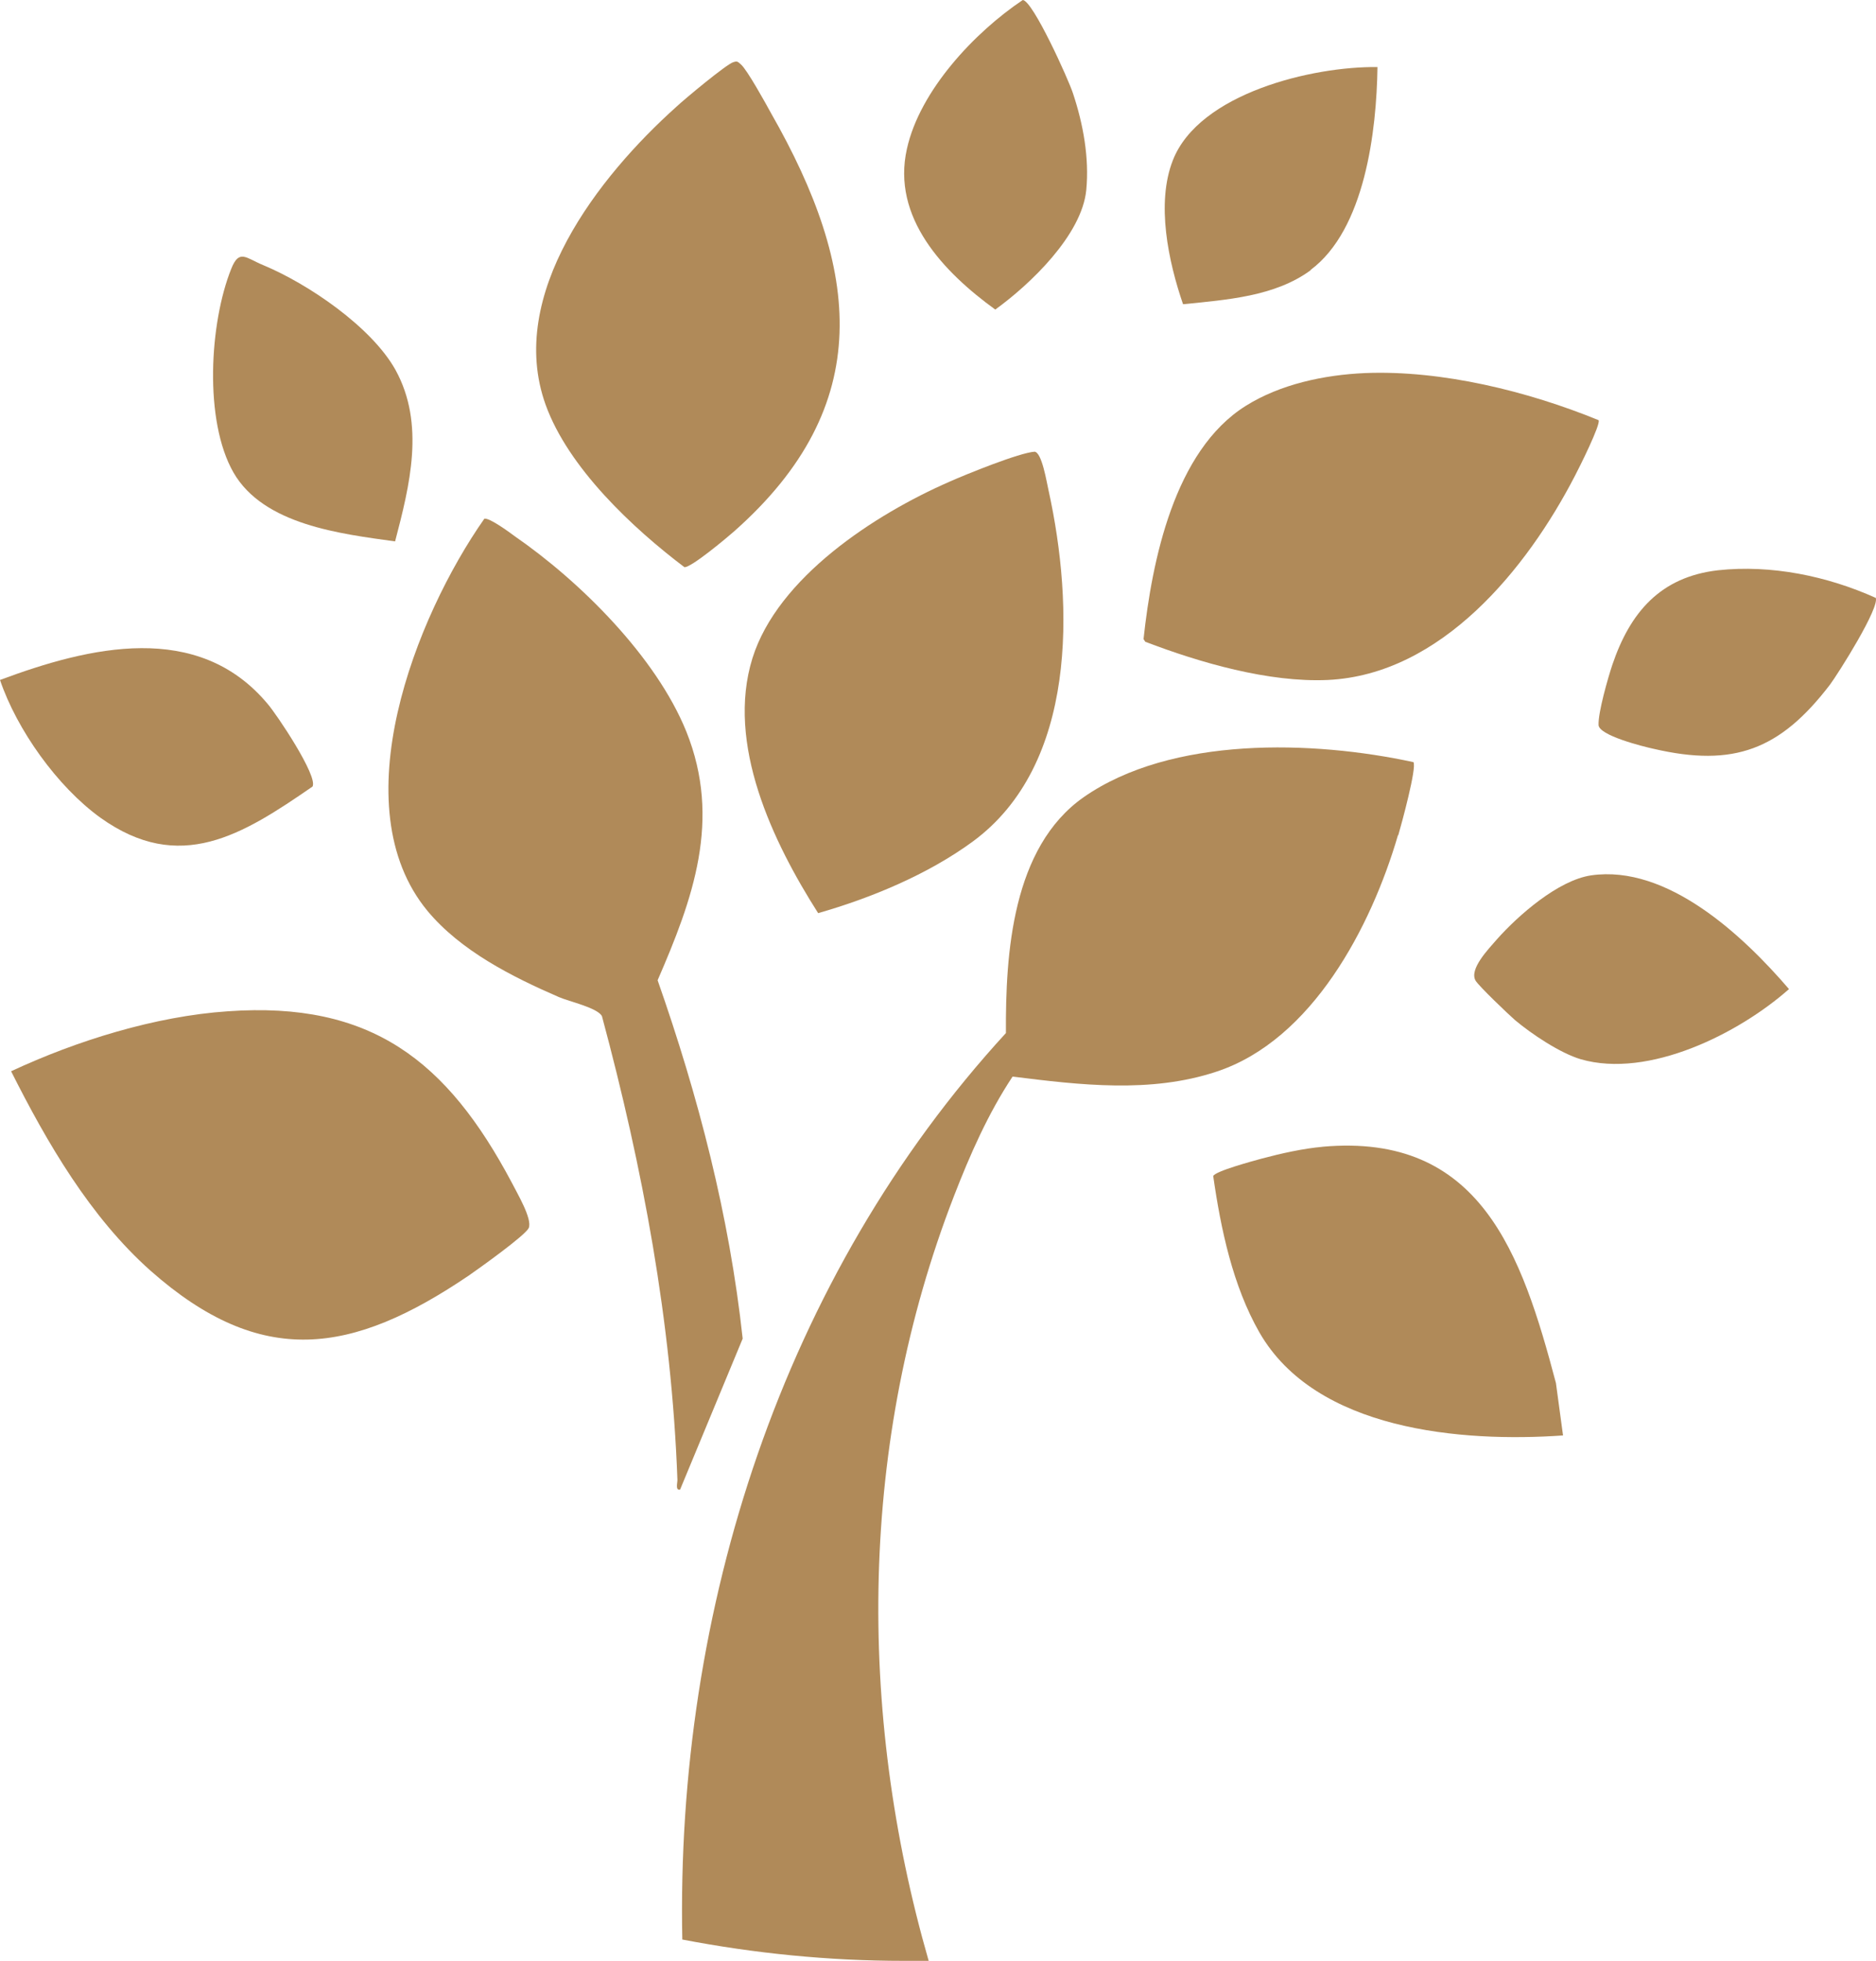 <svg xmlns="http://www.w3.org/2000/svg" id="_x23_Layer_1" viewBox="0 0 422.6 441.5"><defs><style>      .st0 {        fill: #b08a59;      }    </style></defs><path class="st0" d="M315,188c.7-2.4,4.2-15.2,3.4-16.4-22.6-4.9-54.5-5.9-74.3,7.9-16.1,11.3-17.6,35.2-17.5,53.1-50.4,54.9-74.4,129.9-72.9,204.1,16.2,3.1,32.8,4.8,49.9,4.8s3.8,0,5.6,0c-16.2-56.2-15.7-117,5.7-172.2,3.6-9.3,7.7-18.6,13.2-26.9,15.2,1.9,31.1,3.8,45.9-1.1,21.6-7.1,34.9-32.7,40.9-53.2"></path><path class="st0" d="M51.3,227.7c-16.3,1.1-34,6.6-48.8,13.5,8.1,16.1,17.8,32.8,31.4,44.9,25,22.1,45.4,18.9,71.7,1.1,2.3-1.6,12.7-9,13.5-10.7.9-2-2.7-8-3.8-10.2-14.6-27.5-31.7-40.9-64-38.6"></path><path class="st0" d="M233.1,101.7c-3.4.2-15.5,5.1-19.3,6.8-16.7,7.3-38.6,21.5-44.3,39.7-6,19.3,4.6,41.4,14.8,57.4,11.9-3.4,24.7-8.7,34.8-16.1,23.6-17.3,22.8-53.2,17.1-79.1-.4-1.7-1.5-8.7-3.2-8.7"></path><path class="st0" d="M89,121.9c3.3-12.6,6.8-26.4.1-38.6-5.4-9.7-19.7-19.4-29.8-23.6-3.9-1.6-5.4-3.7-7.2.8-4.9,12.2-6.2,34.2.5,45.9,6.8,11.8,24.2,13.8,36.4,15.5"></path><path class="st0" d="M358.4,197.1c-7.4,1.1-16.4,9-21.2,14.4-1.9,2.2-6.3,6.7-4.8,9.3.7,1.2,7.4,7.6,8.9,8.9,3.7,3.1,10.1,7.4,14.8,8.8,15.3,4.4,35.6-5.8,46.9-15.8-10.3-12-27.4-28.1-44.6-25.6"></path><path class="st0" d="M224.2,69.7c7.9-5.7,19.5-16.8,20.5-26.9.7-7.3-.7-14.9-3-21.8C240.7,17.9,232.7.2,230.4,0c-10.9,7.3-23.2,20.4-26.1,33.5-3.5,15.5,8.3,27.8,19.9,36.2"></path><path class="st0" d="M148.1,220.8c8-18.4,14.5-36.2,6.5-56.1-6.8-16.8-23.9-33.8-38.7-44-1.2-.9-5.7-4.2-6.8-3.9-15.5,22.1-32.3,64.7-12.8,88.3,7.5,9,19,14.8,29.6,19.4,2.3,1,8.7,2.4,9.7,4.3,9.2,34.2,15.7,68.9,17,104.4,0,.8-.5,2.4.6,2.2l14.1-34c-3-27.7-10-54.6-19.2-80.8"></path><path class="st0" d="M299.1,153.1c25.6-1.2,44.9-25.1,55.7-46,.9-1.7,5.9-11.7,5.3-12.5-15.9-6.5-35.3-11.3-52.6-10.6-9.2.4-19.1,2.5-26.9,7.4-16.1,10.1-21.1,34.9-23,52.5l.4.6c12.3,4.7,27.8,9.2,41.1,8.6"></path><path class="st0" d="M154.2,127.7c1.5.1,9.4-6.5,11.1-8,32.3-28.5,28.4-59.2,8.4-94.2-1.2-2.2-5.4-9.8-6.8-11-.7-.6-.8-.8-1.7-.5-1.5.4-11.1,8.4-12.9,10.1-17.4,15.6-38.3,42.2-29.4,67,5.1,14.2,19.6,27.8,31.4,36.7"></path><path class="st0" d="M298,258.2c-4.5.4-9.4,1.5-13.9,2.7-1.8.5-10.4,2.8-10.8,3.9,1.7,11.9,4.4,24.7,10.4,35.2,12.7,22.1,45.5,24.8,68.4,23.2l-1.6-11.8c-7.7-29.1-17-56.4-52.6-53.2"></path><path class="st0" d="M22.6,184.1c17.9,12.8,32,3.9,47.8-7,1.3-2.3-8.1-16.3-10.1-18.6C44.6,139.7,20.1,145.6,0,153.1c3.8,11.2,12.9,24,22.6,31"></path><path class="st0" d="M422.5,134.6c-10.9-4.9-23.5-7.5-35.5-6.2-13,1.5-19.8,9.5-23.8,21.3-1,3-3.2,10.7-3.1,13.5,0,2.4,10.1,4.9,12.4,5.4,18.1,4.2,28.5.2,39.7-14.4,1.8-2.4,11.5-17.7,10.3-19.7"></path><path class="st0" d="M295.2,60.8c12.3-9.1,14.9-31.4,15.1-45.7-14.6-.2-40.2,5.9-46.1,21-3.8,9.7-1,22.8,2.3,32.4,9.7-1,20.7-1.7,28.8-7.7"></path></svg>